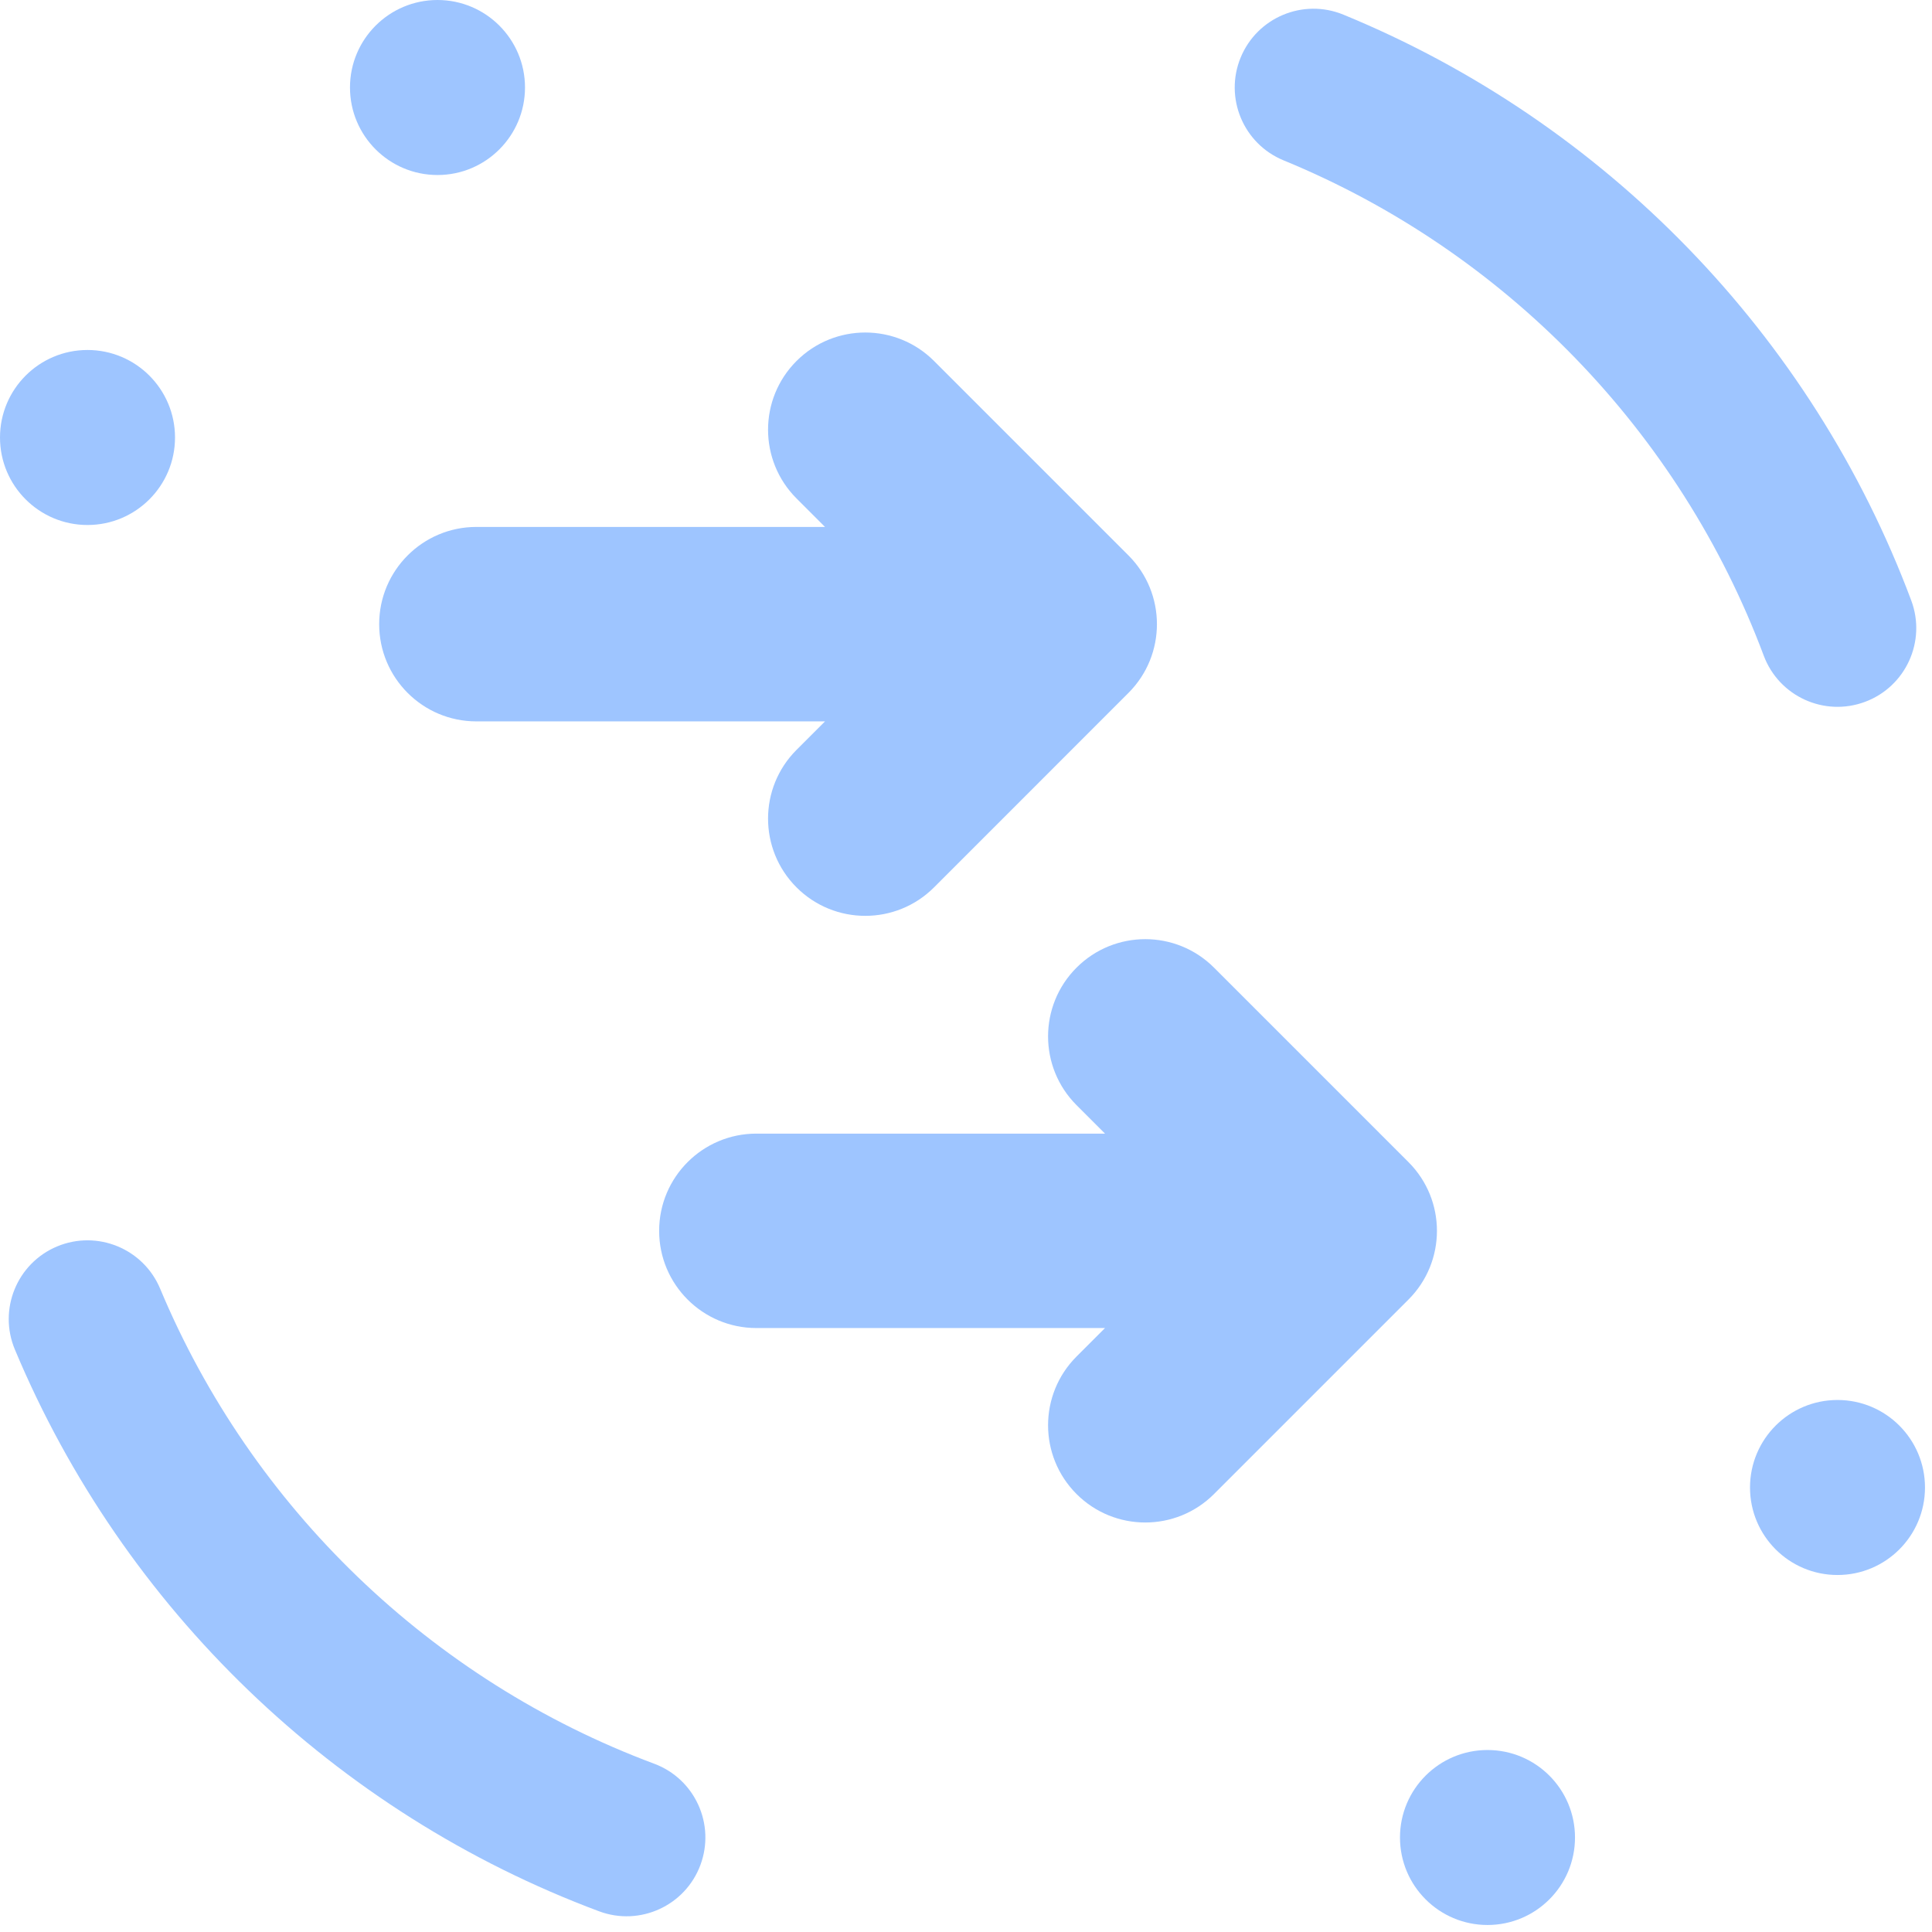 <svg preserveAspectRatio="none" width="100%" height="100%" overflow="visible" style="display: block;" viewBox="0 0 46 46" fill="none" xmlns="http://www.w3.org/2000/svg">
<g id="Vector">
<path d="M37.5 43.75C37.5 44.901 36.567 45.833 35.417 45.833C34.266 45.833 33.333 44.901 33.333 43.75C33.333 42.599 34.266 41.667 35.417 41.667C36.567 41.667 37.5 42.599 37.5 43.75Z" fill="#9EC5FF"/>
<path d="M45.833 35.417C45.833 36.567 44.901 37.5 43.75 37.5C42.599 37.5 41.667 36.567 41.667 35.417C41.667 34.266 42.599 33.333 43.75 33.333C44.901 33.333 45.833 34.266 45.833 35.417Z" fill="#9EC5FF"/>
<path d="M4.167 10.417C4.167 11.567 3.234 12.5 2.083 12.5C0.933 12.5 0 11.567 0 10.417C0 9.266 0.933 8.333 2.083 8.333C3.234 8.333 4.167 9.266 4.167 10.417Z" fill="#9EC5FF"/>
<path d="M12.5 2.083C12.5 3.234 11.567 4.167 10.417 4.167C9.266 4.167 8.333 3.234 8.333 2.083C8.333 0.933 9.266 0 10.417 0C11.567 0 12.5 0.933 12.5 2.083Z" fill="#9EC5FF"/>
<path fill-rule="evenodd" clip-rule="evenodd" d="M16.676 44.406C16.314 45.376 15.234 45.869 14.264 45.507C7.98 43.161 2.932 38.292 0.354 32.131C-0.046 31.176 0.404 30.077 1.359 29.677C2.315 29.278 3.413 29.728 3.813 30.683C5.992 35.891 10.264 40.011 15.575 41.993C16.546 42.355 17.038 43.435 16.676 44.406Z" fill="#9EC5FF"/>
<path fill-rule="evenodd" clip-rule="evenodd" d="M44.407 16.71C43.437 17.073 42.357 16.581 41.994 15.611C39.996 10.27 35.827 5.981 30.561 3.818C29.603 3.424 29.146 2.329 29.539 1.371C29.933 0.413 31.028 -0.045 31.986 0.349C38.214 2.907 43.141 7.975 45.506 14.297C45.869 15.267 45.377 16.347 44.407 16.71Z" fill="#9EC5FF"/>
<path fill-rule="evenodd" clip-rule="evenodd" d="M26.868 13.224C27.772 14.128 27.772 15.594 26.868 16.498L22.239 21.128C21.335 22.032 19.869 22.032 18.965 21.128C18.061 20.224 18.061 18.758 18.965 17.854L19.643 17.176L11.343 17.176C10.064 17.176 9.028 16.14 9.028 14.861C9.028 13.583 10.064 12.546 11.343 12.546H19.643L18.965 11.868C18.061 10.964 18.061 9.499 18.965 8.595C19.869 7.691 21.335 7.691 22.239 8.595L26.868 13.224Z" fill="#9EC5FF"/>
<path fill-rule="evenodd" clip-rule="evenodd" d="M33.535 27.669C34.439 28.573 34.439 30.038 33.535 30.942L28.905 35.572C28.001 36.476 26.536 36.476 25.632 35.572C24.728 34.668 24.728 33.202 25.632 32.298L26.31 31.62L18.009 31.62C16.731 31.62 15.694 30.584 15.694 29.306C15.694 28.027 16.731 26.991 18.009 26.991H26.31L25.632 26.313C24.728 25.409 24.728 23.943 25.632 23.039C26.536 22.135 28.001 22.135 28.905 23.039L33.535 27.669Z" fill="#9EC5FF"/>
</g>
</svg>
